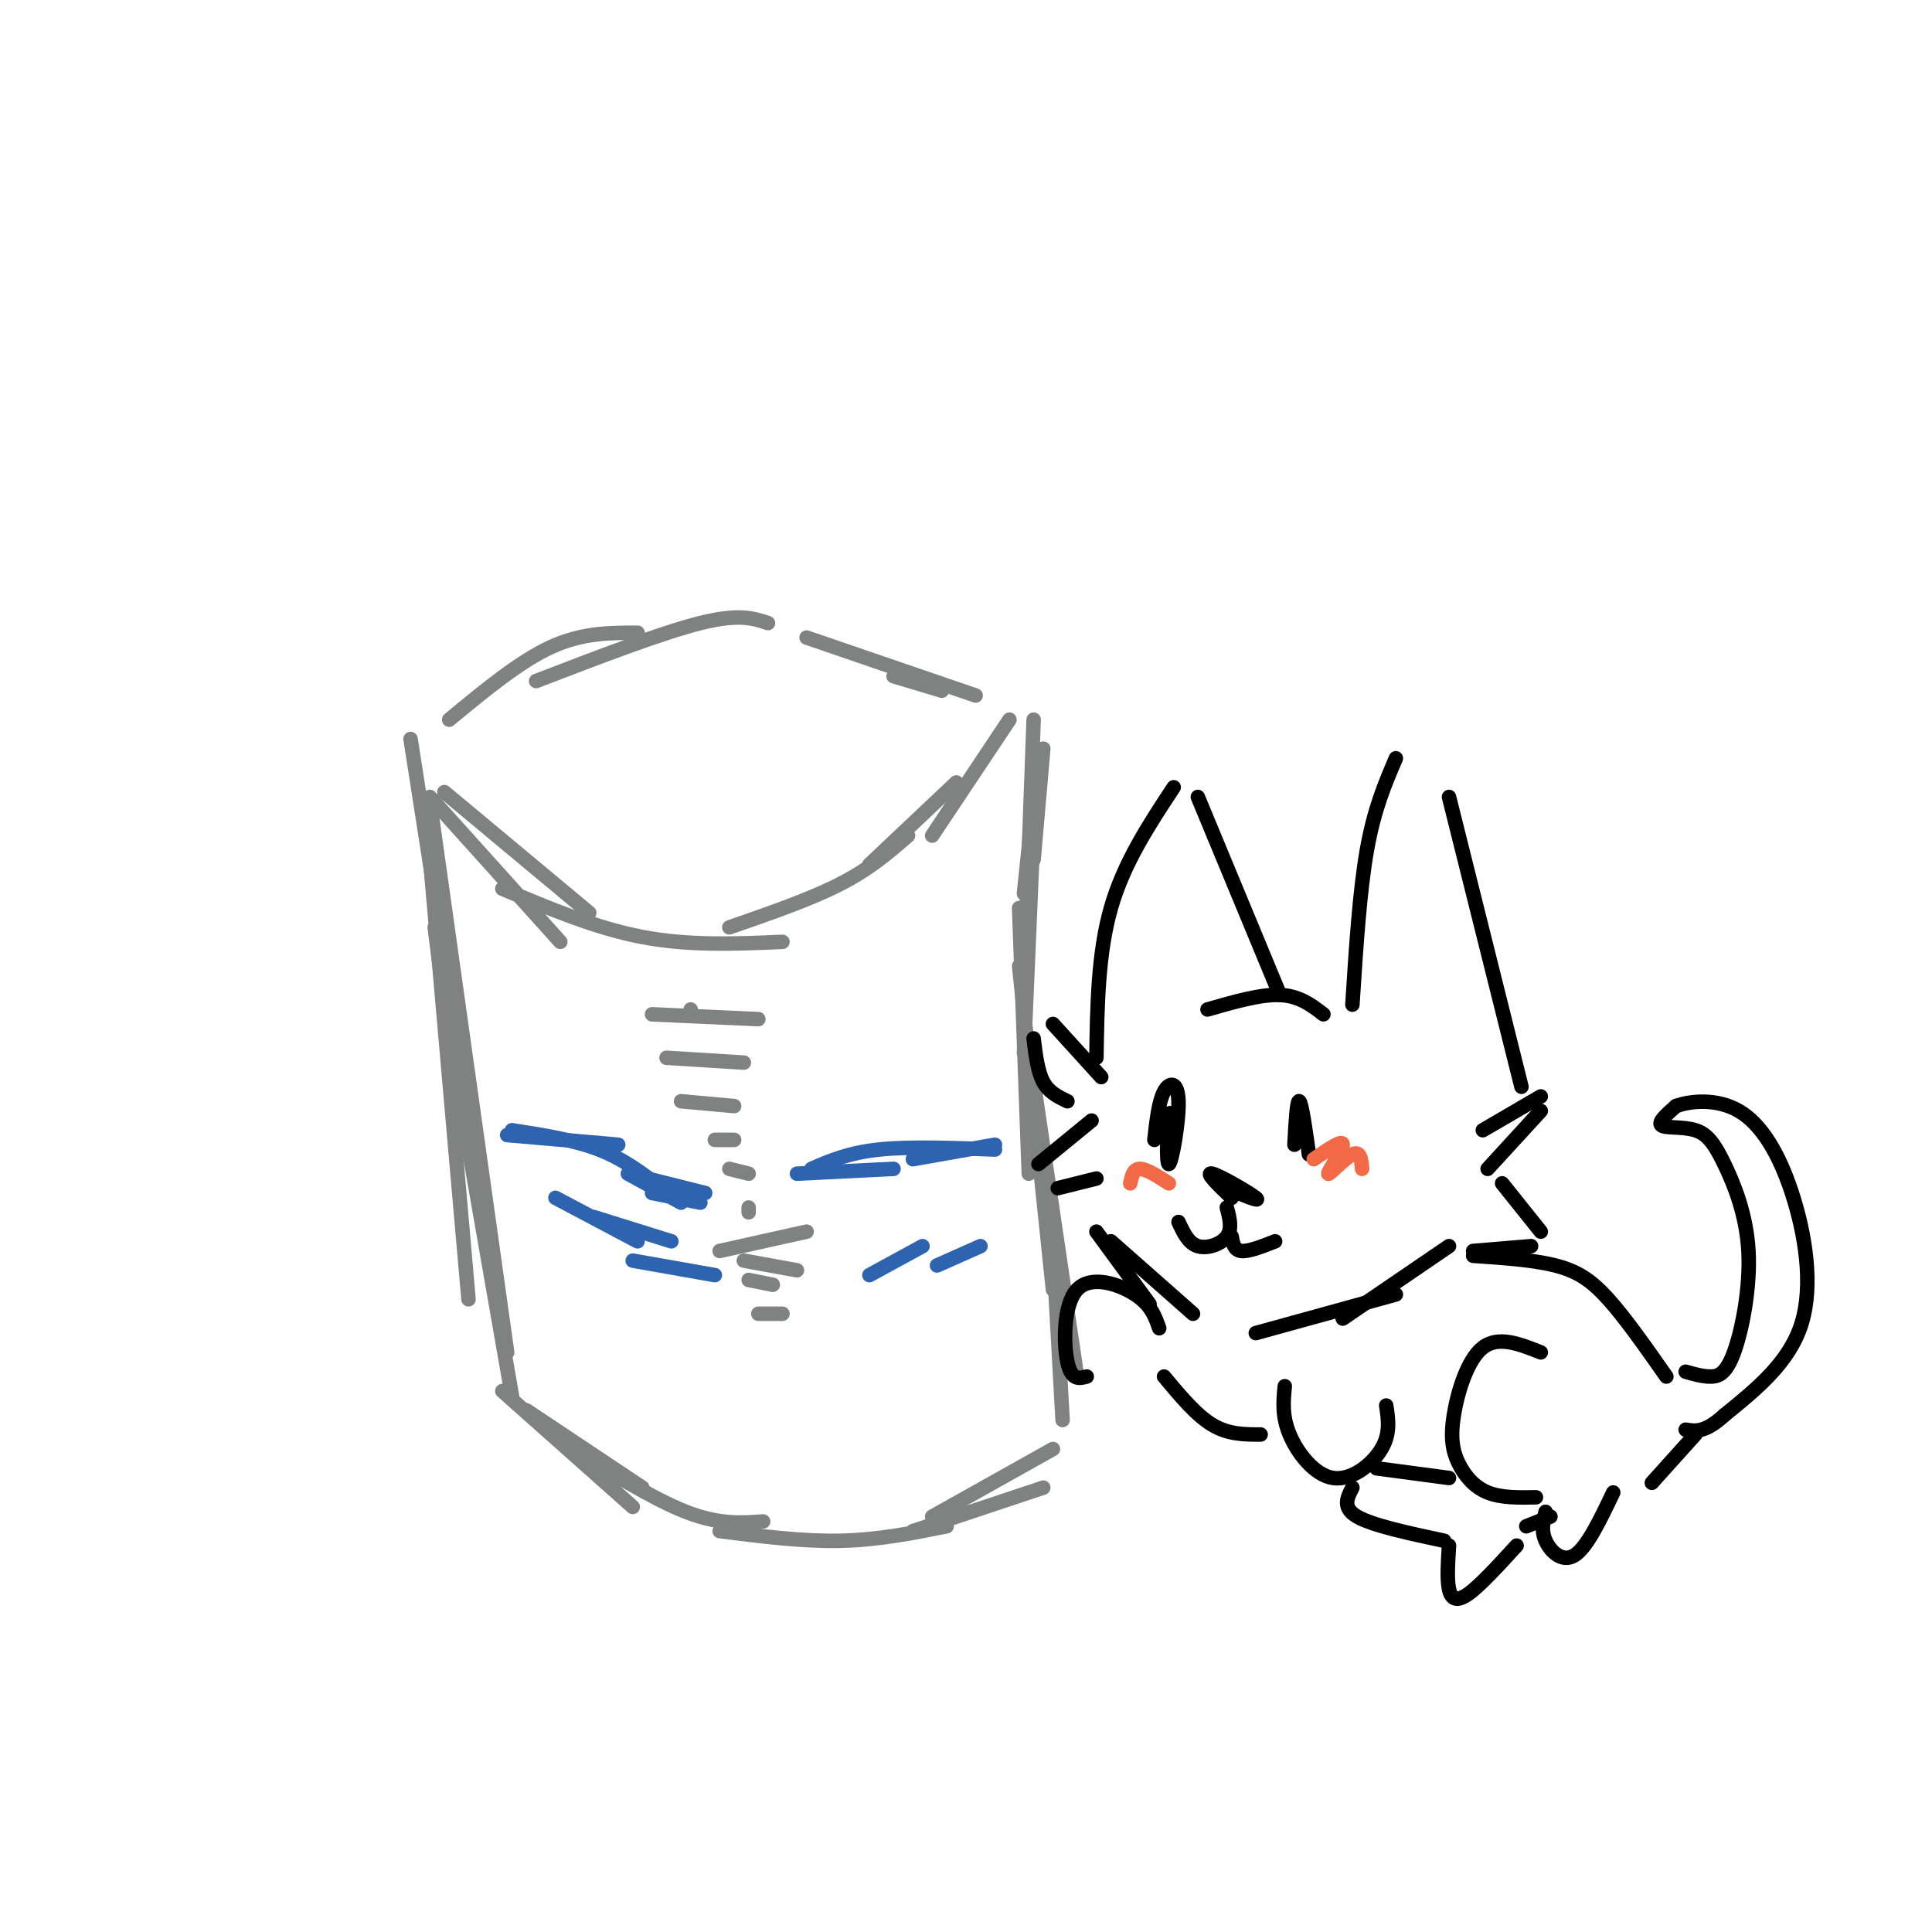 <svg viewBox='0 0 400 400' version='1.1' xmlns='http://www.w3.org/2000/svg' xmlns:xlink='http://www.w3.org/1999/xlink'><g fill='none' stroke='rgb(128,130,130)' stroke-width='3' stroke-linecap='round' stroke-linejoin='round'><path d='M85,153c0.000,0.000 17.000,109.000 17,109'/><path d='M88,166c0.000,0.000 9.000,103.000 9,103'/><path d='M89,166c0.000,0.000 16.000,114.000 16,114'/><path d='M90,192c0.000,0.000 5.000,39.000 5,39'/><path d='M95,226c0.000,0.000 11.000,63.000 11,63'/><path d='M109,292c0.000,0.000 24.000,16.000 24,16'/><path d='M104,288c0.000,0.000 27.000,24.000 27,24'/><path d='M117,299c9.083,5.667 18.167,11.333 25,14c6.833,2.667 11.417,2.333 16,2'/><path d='M149,317c8.583,1.083 17.167,2.167 25,2c7.833,-0.167 14.917,-1.583 22,-3'/><path d='M189,317c0.000,0.000 27.000,-9.000 27,-9'/><path d='M193,314c0.000,0.000 25.000,-14.000 25,-14'/><path d='M220,294c0.000,0.000 -2.000,-36.000 -2,-36'/><path d='M223,285c0.000,0.000 -9.000,-61.000 -9,-61'/><path d='M218,267c0.000,0.000 -7.000,-67.000 -7,-67'/><path d='M213,243c0.000,0.000 -2.000,-55.000 -2,-55'/><path d='M212,218c0.000,0.000 2.000,-47.000 2,-47'/><path d='M212,204c0.000,0.000 2.000,-55.000 2,-55'/><path d='M212,185c0.000,0.000 3.000,-29.000 3,-29'/><path d='M214,178c0.000,0.000 2.000,-23.000 2,-23'/><path d='M89,165c0.000,0.000 27.000,30.000 27,30'/><path d='M92,164c0.000,0.000 30.000,25.000 30,25'/><path d='M104,184c9.667,4.083 19.333,8.167 29,10c9.667,1.833 19.333,1.417 29,1'/><path d='M151,192c8.417,-2.917 16.833,-5.833 23,-9c6.167,-3.167 10.083,-6.583 14,-10'/><path d='M180,179c0.000,0.000 18.000,-17.000 18,-17'/><path d='M193,173c0.000,0.000 16.000,-24.000 16,-24'/><path d='M93,149c7.250,-6.000 14.500,-12.000 21,-15c6.500,-3.000 12.250,-3.000 18,-3'/><path d='M111,141c13.000,-5.000 26.000,-10.000 34,-12c8.000,-2.000 11.000,-1.000 14,0'/><path d='M167,132c0.000,0.000 35.000,12.000 35,12'/><path d='M185,140c0.000,0.000 10.000,3.000 10,3'/><path d='M143,209c0.000,0.000 0.000,0.000 0,0'/><path d='M135,210c0.000,0.000 22.000,1.000 22,1'/><path d='M138,219c0.000,0.000 16.000,1.000 16,1'/><path d='M141,228c0.000,0.000 11.000,1.000 11,1'/><path d='M148,236c0.000,0.000 4.000,0.000 4,0'/><path d='M151,242c0.000,0.000 4.000,1.000 4,1'/><path d='M155,250c0.000,0.000 0.000,1.000 0,1'/><path d='M149,259c0.000,0.000 18.000,-4.000 18,-4'/><path d='M154,261c0.000,0.000 11.000,2.000 11,2'/><path d='M155,265c0.000,0.000 5.000,1.000 5,1'/><path d='M157,272c0.000,0.000 5.000,0.000 5,0'/></g>
<g fill='none' stroke='rgb(45,99,175)' stroke-width='3' stroke-linecap='round' stroke-linejoin='round'><path d='M105,235c0.000,0.000 23.000,2.000 23,2'/><path d='M106,234c6.417,1.000 12.833,2.000 18,4c5.167,2.000 9.083,5.000 13,8'/><path d='M130,243c0.000,0.000 11.000,6.000 11,6'/><path d='M135,247c0.000,0.000 10.000,2.000 10,2'/><path d='M134,244c0.000,0.000 12.000,3.000 12,3'/><path d='M165,243c0.000,0.000 20.000,-1.000 20,-1'/><path d='M168,242c3.833,-1.667 7.667,-3.333 14,-4c6.333,-0.667 15.167,-0.333 24,0'/><path d='M189,240c0.000,0.000 17.000,-3.000 17,-3'/><path d='M115,248c0.000,0.000 17.000,9.000 17,9'/><path d='M123,252c0.000,0.000 16.000,5.000 16,5'/><path d='M131,261c0.000,0.000 17.000,3.000 17,3'/><path d='M180,264c0.000,0.000 11.000,-6.000 11,-6'/><path d='M194,262c0.000,0.000 9.000,-4.000 9,-4'/></g>
<g fill='none' stroke='rgb(0,0,0)' stroke-width='3' stroke-linecap='round' stroke-linejoin='round'><path d='M227,219c0.167,-10.833 0.333,-21.667 3,-31c2.667,-9.333 7.833,-17.167 13,-25'/><path d='M248,165c0.000,0.000 17.000,41.000 17,41'/><path d='M228,223c0.000,0.000 -10.000,-11.000 -10,-11'/><path d='M214,215c0.417,3.417 0.833,6.833 2,9c1.167,2.167 3.083,3.083 5,4'/><path d='M226,232c0.000,0.000 -11.000,9.000 -11,9'/><path d='M219,246c0.000,0.000 8.000,-2.000 8,-2'/><path d='M227,255c0.000,0.000 11.000,15.000 11,15'/><path d='M230,257c0.000,0.000 17.000,15.000 17,15'/><path d='M260,276c0.000,0.000 29.000,-8.000 29,-8'/><path d='M278,273c0.000,0.000 22.000,-15.000 22,-15'/><path d='M305,259c0.000,0.000 12.000,-1.000 12,-1'/><path d='M319,255c0.000,0.000 -8.000,-10.000 -8,-10'/><path d='M308,242c0.000,0.000 11.000,-12.000 11,-12'/><path d='M319,227c0.000,0.000 -12.000,7.000 -12,7'/><path d='M280,208c0.750,-11.750 1.500,-23.500 3,-32c1.500,-8.500 3.750,-13.750 6,-19'/><path d='M300,165c0.000,0.000 15.000,60.000 15,60'/><path d='M239,236c0.447,-3.970 0.893,-7.939 2,-10c1.107,-2.061 2.874,-2.212 3,2c0.126,4.212 -1.389,12.788 -2,13c-0.611,0.212 -0.317,-7.939 0,-10c0.317,-2.061 0.659,1.970 1,6'/><path d='M243,237c0.000,0.667 -0.500,-0.667 -1,-2'/><path d='M268,237c0.250,-4.667 0.500,-9.333 1,-9c0.500,0.333 1.250,5.667 2,11'/><path d='M255,248c-2.822,-2.711 -5.644,-5.422 -4,-5c1.644,0.422 7.756,3.978 9,5c1.244,1.022 -2.378,-0.489 -6,-2'/><path d='M254,250c0.578,2.200 1.156,4.400 0,6c-1.156,1.600 -4.044,2.600 -6,2c-1.956,-0.600 -2.978,-2.800 -4,-5'/><path d='M255,256c0.250,1.417 0.500,2.833 2,3c1.500,0.167 4.250,-0.917 7,-2'/><path d='M250,209c5.500,-1.583 11.000,-3.167 15,-3c4.000,0.167 6.500,2.083 9,4'/><path d='M240,275c-0.839,-2.417 -1.679,-4.833 -5,-7c-3.321,-2.167 -9.125,-4.083 -12,-1c-2.875,3.083 -2.821,11.167 -2,15c0.821,3.833 2.411,3.417 4,3'/><path d='M266,287c-0.304,3.083 -0.607,6.167 1,10c1.607,3.833 5.125,8.417 9,9c3.875,0.583 8.107,-2.833 10,-6c1.893,-3.167 1.446,-6.083 1,-9'/><path d='M241,285c3.333,4.000 6.667,8.000 10,10c3.333,2.000 6.667,2.000 10,2'/><path d='M305,260c6.222,0.422 12.444,0.844 17,2c4.556,1.156 7.444,3.044 11,7c3.556,3.956 7.778,9.978 12,16'/><path d='M319,280c-4.394,-1.751 -8.788,-3.502 -12,-1c-3.212,2.502 -5.242,9.258 -6,14c-0.758,4.742 -0.242,7.469 1,10c1.242,2.531 3.212,4.866 6,6c2.788,1.134 6.394,1.067 10,1'/><path d='M320,313c-0.489,1.911 -0.978,3.822 0,6c0.978,2.178 3.422,4.622 6,3c2.578,-1.622 5.289,-7.311 8,-13'/><path d='M349,284c1.670,0.483 3.340,0.966 5,1c1.660,0.034 3.310,-0.380 5,-5c1.690,-4.620 3.420,-13.445 3,-21c-0.420,-7.555 -2.989,-13.839 -5,-18c-2.011,-4.161 -3.465,-6.197 -6,-7c-2.535,-0.803 -6.153,-0.372 -7,-1c-0.847,-0.628 1.076,-2.314 3,-4'/><path d='M347,229c2.825,-1.053 8.386,-1.684 13,1c4.614,2.684 8.281,8.684 11,17c2.719,8.316 4.491,18.947 2,27c-2.491,8.053 -9.246,13.526 -16,19'/><path d='M357,293c-4.000,3.667 -6.000,3.333 -8,3'/><path d='M351,297c0.000,0.000 -9.000,10.000 -9,10'/><path d='M285,304c0.000,0.000 15.000,2.000 15,2'/><path d='M280,308c-1.083,2.083 -2.167,4.167 1,6c3.167,1.833 10.583,3.417 18,5'/><path d='M300,320c-0.222,3.467 -0.444,6.933 0,9c0.444,2.067 1.556,2.733 4,1c2.444,-1.733 6.222,-5.867 10,-10'/><path d='M316,316c0.000,0.000 5.000,-2.000 5,-2'/></g>
<g fill='none' stroke='rgb(242,105,70)' stroke-width='3' stroke-linecap='round' stroke-linejoin='round'><path d='M272,240c3.012,-2.083 6.024,-4.167 6,-3c-0.024,1.167 -3.083,5.583 -3,6c0.083,0.417 3.310,-3.167 5,-4c1.690,-0.833 1.845,1.083 2,3'/><path d='M234,245c0.333,-1.500 0.667,-3.000 2,-3c1.333,0.000 3.667,1.500 6,3'/></g>
</svg>